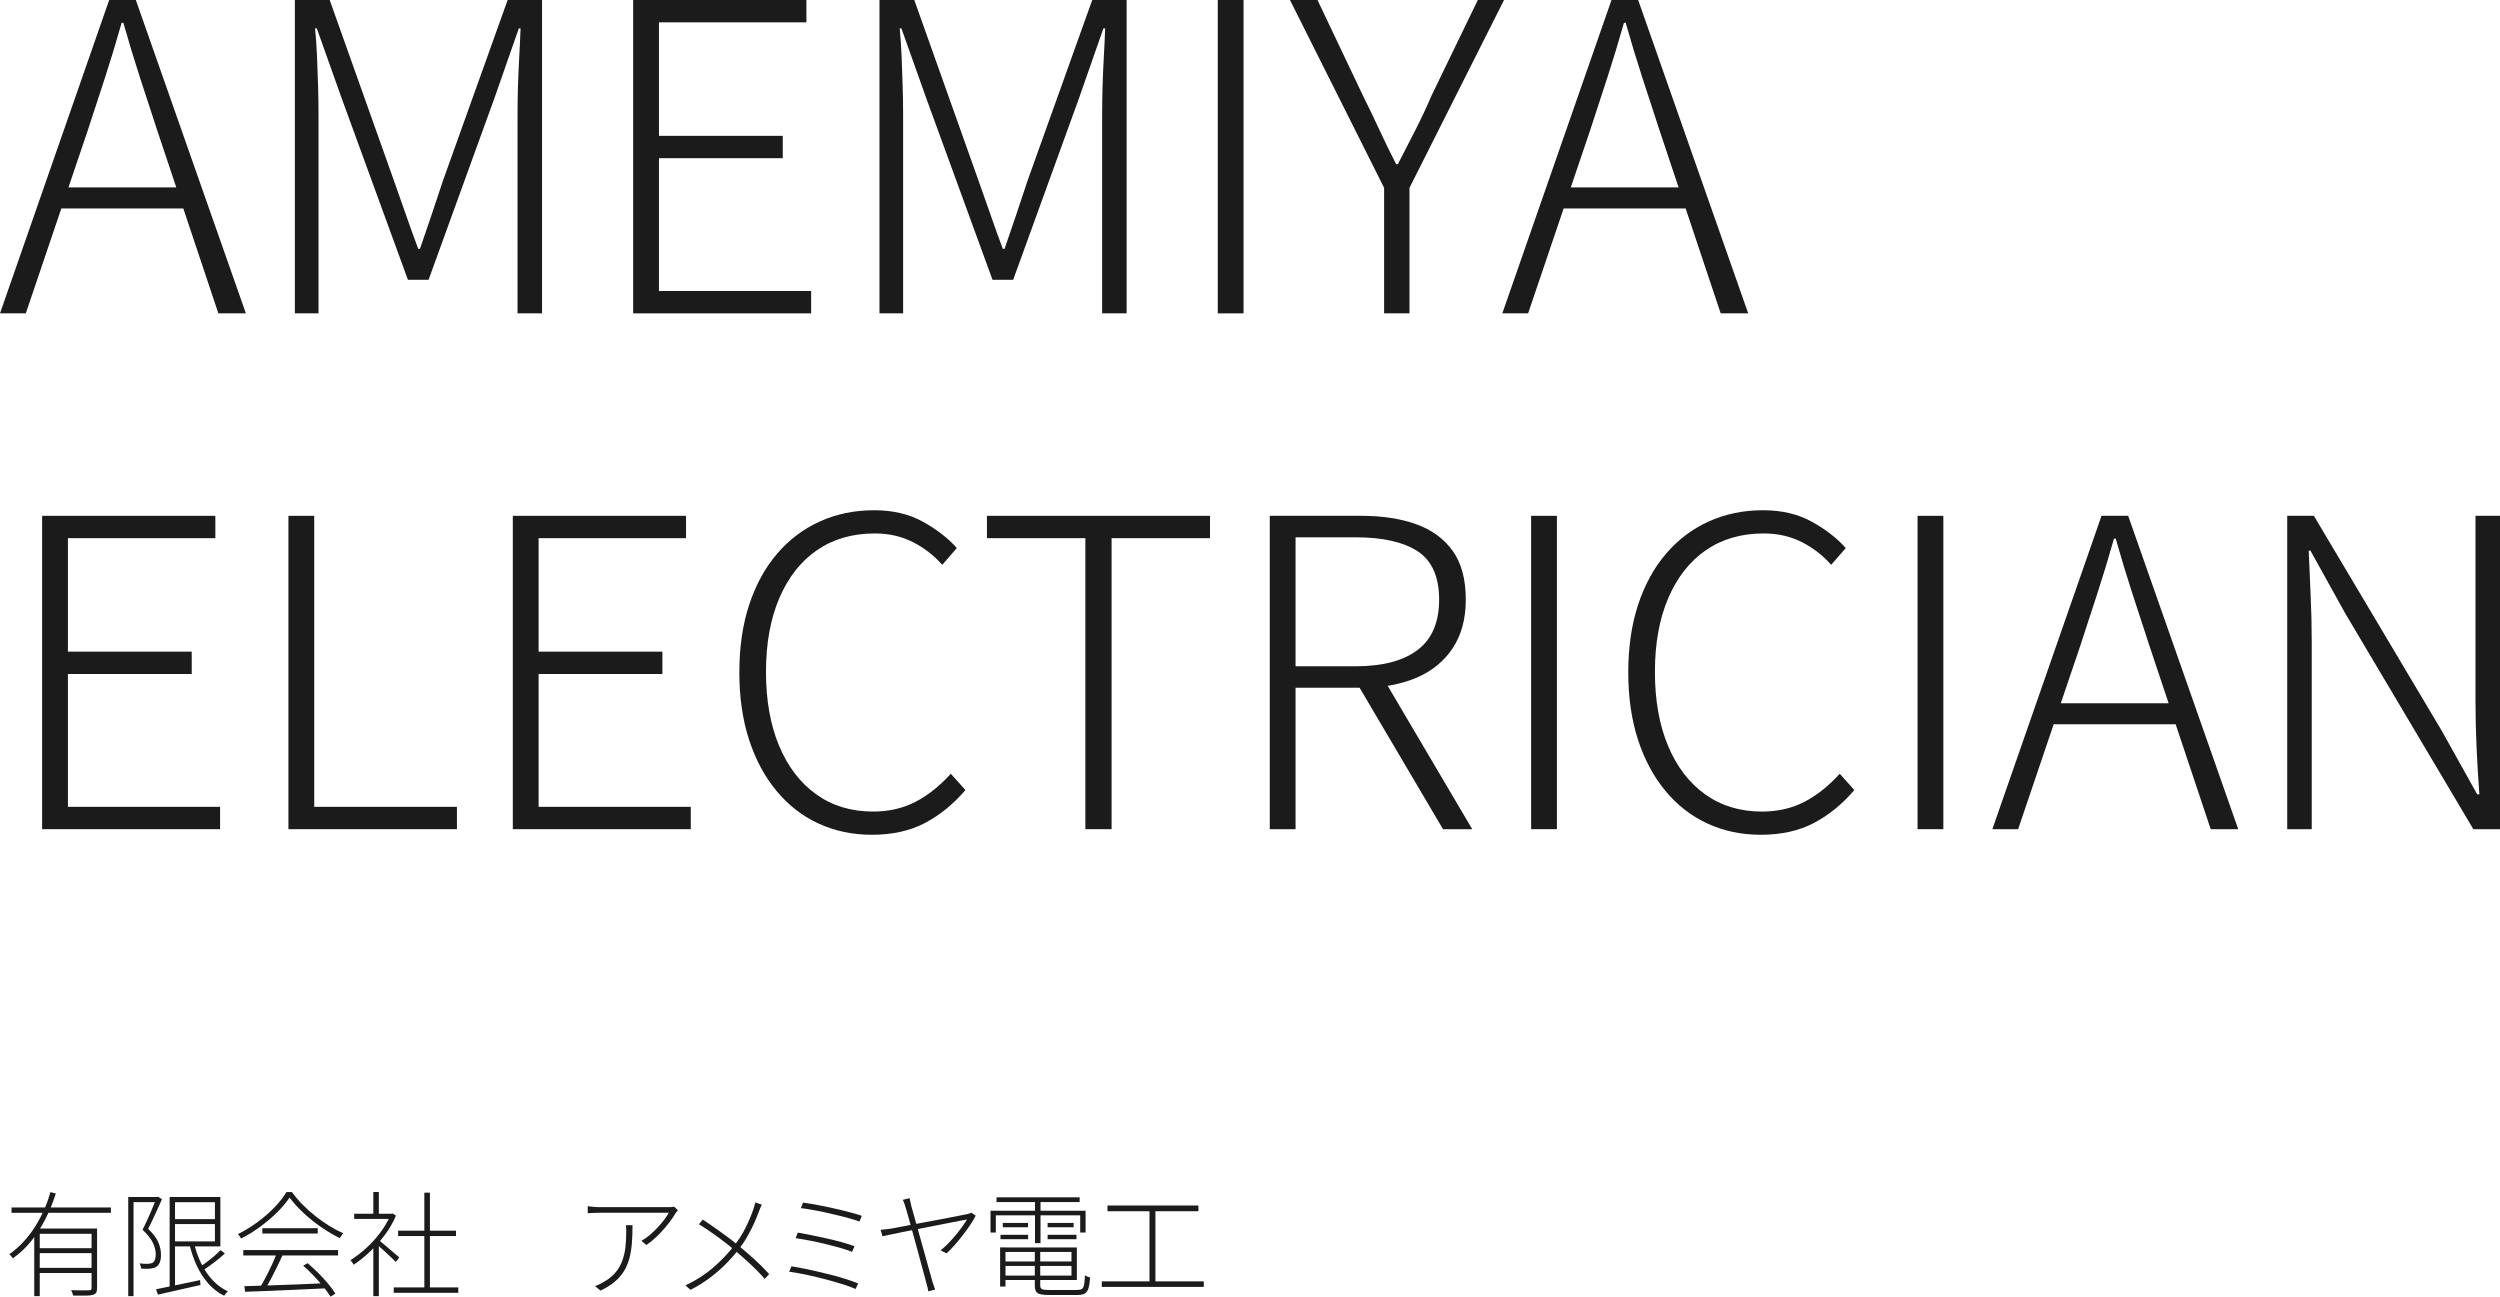 <?xml version="1.0" encoding="UTF-8"?>
<svg id="_レイヤー_2" data-name="レイヤー 2" xmlns="http://www.w3.org/2000/svg" viewBox="0 0 348.96 180.99">
  <defs>
    <style>
      .cls-1 {
        isolation: isolate;
      }

      .cls-2 {
        fill: #1b1b1b;
      }
    </style>
  </defs>
  <g id="_グループ_13" data-name="グループ 13">
    <g id="AMEMIYA_ELECTRICIAN_" data-name="AMEMIYA ELECTRICIAN " class="cls-1">
      <g class="cls-1">
        <path class="cls-2" d="m0,43.74L15.24,0h3.72l15.36,43.74h-3.84l-8.52-25.5c-.84-2.56-1.65-5.04-2.43-7.44-.78-2.4-1.55-4.94-2.31-7.62h-.24c-.76,2.68-1.53,5.22-2.31,7.62-.78,2.4-1.59,4.88-2.43,7.44L3.6,43.74H0Zm7.14-14.64v-2.94h19.8v2.94H7.14Z"/>
        <path class="cls-2" d="m41.16,43.74V0h4.86l8.94,25.14c.56,1.56,1.12,3.15,1.68,4.77.56,1.62,1.14,3.23,1.74,4.83h.24c.56-1.6,1.11-3.21,1.65-4.83.54-1.62,1.07-3.21,1.59-4.77L70.86,0h4.8v43.74h-3.42v-27.72c0-1.24.02-2.55.06-3.93.04-1.38.1-2.78.18-4.2.08-1.42.14-2.73.18-3.93h-.24l-3.42,9.78-9.18,25.32h-2.88l-9.24-25.32-3.48-9.78h-.24c.12,1.2.21,2.51.27,3.93.06,1.42.11,2.82.15,4.2.04,1.38.06,2.69.06,3.93v27.72h-3.3Z"/>
        <path class="cls-2" d="m88.38,43.74V0h24.18v3.12h-20.58v15.84h17.28v3.12h-17.28v18.54h21.24v3.12h-24.84Z"/>
        <path class="cls-2" d="m122.76,43.74V0h4.86l8.94,25.14c.56,1.56,1.12,3.15,1.68,4.77.56,1.62,1.14,3.23,1.74,4.83h.24c.56-1.6,1.11-3.21,1.65-4.83.54-1.62,1.07-3.21,1.59-4.77L152.46,0h4.8v43.74h-3.42v-27.72c0-1.24.02-2.55.06-3.93.04-1.38.1-2.78.18-4.2.08-1.42.14-2.73.18-3.93h-.24l-3.42,9.78-9.18,25.32h-2.88l-9.24-25.32-3.48-9.78h-.24c.12,1.2.21,2.51.27,3.93.06,1.42.11,2.82.15,4.2.04,1.38.06,2.69.06,3.93v27.72h-3.3Z"/>
        <path class="cls-2" d="m169.98,43.74V0h3.6v43.74h-3.6Z"/>
        <path class="cls-2" d="m193.2,43.74v-17.52L180.06,0h3.84l6.36,13.38c.8,1.6,1.56,3.18,2.28,4.74.72,1.56,1.5,3.16,2.34,4.8h.24c.84-1.64,1.66-3.24,2.46-4.8.8-1.56,1.54-3.14,2.22-4.74l6.48-13.38h3.66l-13.2,26.22v17.52h-3.54Z"/>
        <path class="cls-2" d="m209.7,43.74L224.94,0h3.72l15.36,43.74h-3.84l-8.52-25.5c-.84-2.56-1.65-5.04-2.43-7.44-.78-2.4-1.55-4.94-2.31-7.62h-.24c-.76,2.68-1.53,5.22-2.31,7.62-.78,2.4-1.59,4.88-2.43,7.44l-8.64,25.5h-3.6Zm7.14-14.64v-2.94h19.8v2.94h-19.8Z"/>
      </g>
      <g class="cls-1">
        <path class="cls-2" d="m5.88,115.74v-43.74h24.18v3.12H9.48v15.84h17.28v3.12H9.48v18.54h21.24v3.12H5.88Z"/>
        <path class="cls-2" d="m40.26,115.74v-43.74h3.6v40.62h19.92v3.12h-23.52Z"/>
        <path class="cls-2" d="m71.58,115.74v-43.74h24.18v3.12h-20.58v15.84h17.28v3.12h-17.28v18.54h21.24v3.12h-24.84Z"/>
        <path class="cls-2" d="m121.68,116.52c-2.68,0-5.15-.52-7.41-1.56-2.26-1.04-4.22-2.56-5.88-4.56-1.66-2-2.94-4.39-3.84-7.17-.9-2.78-1.35-5.91-1.35-9.39s.46-6.67,1.38-9.45c.92-2.78,2.22-5.15,3.9-7.11,1.68-1.96,3.67-3.46,5.97-4.5,2.3-1.04,4.83-1.56,7.59-1.56,2.6,0,4.87.54,6.81,1.62,1.94,1.08,3.51,2.3,4.71,3.66l-2.04,2.34c-1.16-1.32-2.53-2.38-4.11-3.18-1.58-.8-3.35-1.2-5.31-1.2-3.12,0-5.81.78-8.07,2.34-2.26,1.56-4.01,3.79-5.25,6.69-1.24,2.9-1.86,6.33-1.86,10.29s.61,7.4,1.83,10.32c1.22,2.92,2.95,5.18,5.19,6.78,2.24,1.6,4.88,2.4,7.92,2.4,2.2,0,4.17-.45,5.91-1.35,1.74-.9,3.39-2.21,4.95-3.93l2.04,2.28c-1.68,1.96-3.56,3.49-5.64,4.59-2.08,1.1-4.56,1.65-7.44,1.65Z"/>
        <path class="cls-2" d="m151.5,115.74v-40.62h-13.74v-3.12h31.14v3.12h-13.74v40.62h-3.66Z"/>
        <path class="cls-2" d="m177.24,115.74v-43.74h12.78c2.92,0,5.47.39,7.65,1.17,2.18.78,3.88,2.02,5.1,3.72,1.22,1.7,1.83,3.97,1.83,6.81,0,2.68-.61,4.94-1.83,6.78-1.22,1.84-2.92,3.22-5.1,4.14-2.18.92-4.73,1.38-7.65,1.38h-9.18v19.74h-3.6Zm3.6-22.74h8.4c3.76,0,6.64-.76,8.64-2.28,2-1.52,3-3.86,3-7.02s-1-5.45-3-6.75c-2-1.3-4.88-1.95-8.64-1.95h-8.4v18Zm20.58,22.74l-12.24-20.76,3.3-1.32,13.02,22.08h-4.08Z"/>
        <path class="cls-2" d="m213.72,115.74v-43.74h3.6v43.74h-3.6Z"/>
        <path class="cls-2" d="m245.76,116.52c-2.68,0-5.15-.52-7.41-1.56-2.26-1.04-4.22-2.56-5.88-4.56-1.66-2-2.94-4.39-3.84-7.17-.9-2.78-1.35-5.91-1.35-9.39s.46-6.67,1.38-9.45c.92-2.78,2.22-5.15,3.9-7.11,1.68-1.96,3.67-3.46,5.97-4.5,2.3-1.04,4.83-1.56,7.59-1.56,2.6,0,4.87.54,6.81,1.62,1.94,1.08,3.51,2.3,4.71,3.66l-2.04,2.34c-1.16-1.32-2.53-2.38-4.11-3.18-1.58-.8-3.35-1.2-5.31-1.2-3.12,0-5.81.78-8.07,2.34-2.26,1.56-4.01,3.79-5.25,6.69-1.24,2.9-1.86,6.33-1.86,10.29s.61,7.4,1.83,10.32c1.22,2.92,2.95,5.18,5.19,6.78,2.24,1.6,4.88,2.4,7.92,2.4,2.2,0,4.17-.45,5.91-1.35,1.74-.9,3.39-2.21,4.95-3.93l2.04,2.28c-1.68,1.96-3.56,3.49-5.64,4.59s-4.56,1.65-7.44,1.65Z"/>
        <path class="cls-2" d="m267.66,115.74v-43.74h3.6v43.74h-3.6Z"/>
        <path class="cls-2" d="m278.1,115.74l15.24-43.74h3.72l15.36,43.74h-3.84l-8.52-25.5c-.84-2.56-1.65-5.04-2.43-7.44-.78-2.4-1.55-4.94-2.31-7.62h-.24c-.76,2.68-1.53,5.22-2.31,7.62-.78,2.4-1.59,4.88-2.43,7.44l-8.64,25.5h-3.6Zm7.14-14.64v-2.94h19.8v2.94h-19.8Z"/>
        <path class="cls-2" d="m319.26,115.74v-43.74h3.72l17.88,30.06,4.92,8.82h.3c-.16-2.16-.29-4.33-.39-6.51-.1-2.18-.15-4.33-.15-6.45v-25.92h3.42v43.74h-3.72l-17.88-30.12-4.86-8.76h-.24c.08,2.12.17,4.22.27,6.3.1,2.08.15,4.2.15,6.36v26.22h-3.42Z"/>
      </g>
    </g>
    <g class="cls-1">
      <path class="cls-2" d="m7.02,166.4l.77.19c-.35,1.14-.81,2.27-1.36,3.39s-1.22,2.17-1.98,3.14-1.65,1.81-2.66,2.53c-.03-.06-.08-.13-.14-.2s-.12-.14-.18-.21-.11-.13-.16-.18c.71-.5,1.37-1.08,1.98-1.74s1.14-1.36,1.62-2.12c.47-.76.89-1.54,1.25-2.35.36-.81.65-1.63.87-2.45Zm-5.41,2.14h13.87v.75H1.61v-.75Zm3.17,2.94h8.21v.74h-7.44v8.7h-.77v-9.44Zm.51,2.75h7.84v.69h-7.84v-.69Zm0,2.74h7.84v.72h-7.84v-.72Zm7.49-5.49h.77v8.29c0,.29-.04.5-.12.65-.08.14-.24.25-.47.33-.23.06-.58.1-1.02.1-.45,0-1.02,0-1.73,0-.02-.11-.06-.23-.11-.38-.05-.14-.11-.27-.18-.38.41.01.78.02,1.11.02.34,0,.63,0,.87,0,.25,0,.42,0,.53,0,.14-.01.23-.04.28-.1.05-.05.07-.14.07-.26v-8.29Z"/>
      <path class="cls-2" d="m17.91,167.08h4.14v.72h-3.41v13.12h-.74v-13.84Zm3.9,0h.14l.13-.03.53.34c-.19.43-.4.88-.61,1.36-.21.48-.43.96-.66,1.43-.23.47-.45.92-.66,1.35.71.68,1.19,1.32,1.43,1.9.24.59.36,1.14.36,1.65.01.39-.03.74-.14,1.05-.1.3-.26.53-.49.68-.12.08-.25.15-.4.18-.15.04-.3.07-.46.09-.19.02-.4.03-.62.02-.22,0-.44-.01-.64-.02-.01-.08-.04-.2-.08-.34-.04-.14-.1-.27-.16-.39.25.03.47.05.68.06.21,0,.4,0,.57,0,.11-.02.21-.04.32-.06s.2-.06.29-.11c.15-.11.25-.27.31-.48.06-.21.09-.45.09-.7,0-.48-.13-1-.38-1.55s-.74-1.17-1.46-1.86c.18-.36.37-.74.55-1.13.19-.39.36-.78.52-1.16.16-.38.31-.75.46-1.1.14-.35.27-.67.39-.96v-.19Zm-.02,12.88c.5-.11,1.08-.23,1.74-.36.66-.13,1.37-.28,2.12-.44s1.51-.32,2.28-.48l.05.69c-1.06.24-2.11.47-3.17.71-1.06.24-1.98.45-2.77.63l-.26-.75Zm1.89-12.88h.75v12.77h-.75v-12.77Zm.46,0h6.62v6.9h-6.62v-.7h5.86v-5.47h-5.86v-.72Zm0,3.09h6.22v.69h-6.22v-.69Zm2.94,3.36c.25,1.02.59,1.98,1.02,2.86.44.88.97,1.66,1.59,2.32.62.66,1.33,1.17,2.12,1.54-.05.05-.11.12-.18.18s-.13.14-.19.22-.11.15-.15.22c-.82-.41-1.55-.96-2.18-1.67-.63-.71-1.17-1.53-1.62-2.47-.44-.94-.79-1.96-1.05-3.06l.64-.14Zm3.7.96l.61.48c-.45.42-.95.83-1.5,1.25s-1.07.78-1.55,1.09l-.5-.43c.31-.2.65-.44,1.01-.71.36-.27.71-.55,1.06-.85.34-.29.63-.57.88-.82Z"/>
      <path class="cls-2" d="m40.42,167.16c-.44.66-1.01,1.34-1.72,2.05-.71.7-1.5,1.37-2.36,2.01-.86.63-1.76,1.19-2.69,1.66-.03-.06-.07-.13-.12-.21-.05-.07-.1-.15-.16-.22s-.11-.13-.17-.18c.92-.46,1.82-1.01,2.7-1.65.88-.64,1.67-1.33,2.38-2.06.71-.73,1.28-1.45,1.7-2.17h.77c.43.6.92,1.18,1.48,1.75.56.57,1.16,1.11,1.8,1.61.64.5,1.29.96,1.95,1.37.66.41,1.31.75,1.95,1.03-.09.09-.18.19-.27.33-.1.13-.18.25-.24.34-.84-.42-1.7-.92-2.58-1.53-.88-.6-1.7-1.26-2.47-1.98s-1.42-1.43-1.95-2.16Zm-6.46,7.33h13.23v.75h-13.23v-.75Zm.16,5.04c.92-.02,2-.05,3.24-.1,1.24-.04,2.57-.09,3.98-.14,1.41-.05,2.82-.11,4.22-.18l-.02.72c-1.38.06-2.75.13-4.13.19-1.38.06-2.68.12-3.92.17-1.24.05-2.33.09-3.28.12l-.1-.78Zm4.5-4.59l.83.26c-.25.52-.51,1.07-.79,1.66-.28.58-.57,1.15-.86,1.7-.29.55-.58,1.04-.87,1.48l-.69-.24c.27-.44.55-.94.85-1.51.3-.57.58-1.15.86-1.74.27-.59.5-1.12.68-1.6Zm-2-3.5h7.73v.74h-7.73v-.74Zm5.7,5.23l.62-.35c.5.42,1,.88,1.5,1.38s.96,1.01,1.38,1.51c.42.5.75.96.99,1.36l-.67.42c-.25-.41-.58-.86-.99-1.37s-.87-1.02-1.36-1.54c-.49-.52-.98-.99-1.47-1.41Z"/>
      <path class="cls-2" d="m54.5,169.42h.16l.16-.03.45.29c-.39.95-.91,1.85-1.56,2.71-.65.86-1.34,1.64-2.1,2.35-.75.71-1.5,1.31-2.25,1.8-.02-.06-.06-.14-.12-.22s-.11-.17-.17-.24c-.05-.07-.11-.13-.16-.18.73-.45,1.45-1,2.18-1.66.73-.66,1.39-1.39,1.99-2.19s1.07-1.61,1.42-2.43v-.19Zm-5.06,0h5.34v.72h-5.34v-.72Zm2.67-3.04h.77v3.42h-.77v-3.42Zm0,7.42l.77-.91v8.03h-.77v-7.12Zm.72-.74c.13.1.33.26.6.49s.56.48.87.74c.31.27.59.51.86.74s.45.38.57.48l-.48.64c-.14-.15-.34-.34-.59-.58s-.53-.5-.82-.77c-.29-.27-.57-.53-.84-.76-.27-.23-.47-.42-.62-.54l.46-.43Zm2.13,6.64h9.01v.75h-9.01v-.75Zm.61-7.92h8.08v.75h-8.08v-.75Zm3.66-5.3h.78v13.58h-.78v-13.58Z"/>
      <path class="cls-2" d="m94.63,168.94c-.05.05-.11.12-.17.19-.06.08-.11.15-.17.22-.18.33-.47.76-.86,1.28-.39.52-.86,1.06-1.4,1.62-.54.56-1.14,1.07-1.8,1.53l-.7-.58c.39-.21.79-.49,1.18-.82.39-.34.76-.69,1.1-1.06s.65-.73.92-1.09c.27-.36.47-.67.62-.95h-9.57c-.29,0-.58,0-.88.02-.3.01-.59.03-.86.05v-.98c.26.03.54.06.85.09.31.03.61.04.9.04h9.52c.07,0,.16,0,.26,0,.1,0,.2-.02.3-.03.1-.02.18-.03.23-.04l.53.51Zm-6.34,2.08c0,.91-.03,1.74-.09,2.51-.06.77-.18,1.48-.35,2.13-.18.65-.43,1.25-.76,1.78s-.76,1.03-1.3,1.48c-.53.45-1.19.86-1.97,1.23l-.77-.64c.2-.05.42-.14.66-.26.24-.12.45-.23.63-.35.68-.39,1.23-.85,1.64-1.36.41-.51.72-1.07.92-1.66.2-.6.34-1.22.41-1.88.07-.66.1-1.32.1-1.99,0-.16,0-.32,0-.48s-.02-.33-.04-.51h.91Z"/>
      <path class="cls-2" d="m106.34,168.15c-.06.13-.14.29-.22.48-.09.19-.15.37-.21.53-.19.53-.43,1.11-.71,1.72-.28.61-.6,1.22-.95,1.83-.35.61-.75,1.18-1.18,1.73-.51.66-1.1,1.33-1.76,1.99-.66.67-1.4,1.31-2.22,1.93-.82.62-1.72,1.18-2.71,1.68l-.7-.62c1.51-.72,2.81-1.56,3.9-2.51s2.02-1.93,2.82-2.94c.68-.85,1.24-1.72,1.68-2.62.44-.89.79-1.73,1.06-2.5.04-.13.09-.29.15-.49.06-.2.1-.37.14-.52l.93.32Zm-8.26,2.08c.39.25.82.53,1.28.86.46.33.92.65,1.38.98.46.33.89.64,1.29.95s.74.58,1.03.82c.77.64,1.52,1.29,2.26,1.96.74.67,1.42,1.35,2.04,2.04l-.62.67c-.65-.75-1.33-1.44-2.02-2.08-.7-.64-1.43-1.29-2.2-1.95-.29-.25-.63-.52-1.02-.83s-.82-.63-1.27-.96c-.45-.33-.91-.65-1.37-.97-.46-.31-.89-.59-1.3-.84l.53-.64Z"/>
      <path class="cls-2" d="m110.47,176.75c.53.09,1.12.2,1.78.33.65.13,1.32.28,2.02.44.69.16,1.38.33,2.06.51.68.18,1.32.37,1.91.56.59.19,1.11.38,1.54.56l-.35.78c-.43-.19-.93-.38-1.52-.58-.59-.19-1.22-.38-1.9-.57s-1.37-.36-2.07-.53c-.7-.17-1.37-.31-2.02-.44-.65-.13-1.24-.23-1.76-.3l.32-.77Zm.9-4.7c.53.1,1.15.21,1.84.35s1.41.29,2.16.46c.75.17,1.46.34,2.14.53.68.19,1.27.38,1.77.57l-.35.78c-.46-.19-1.02-.38-1.7-.57-.67-.19-1.38-.37-2.11-.55-.74-.18-1.46-.34-2.17-.47-.71-.13-1.34-.24-1.9-.33l.32-.77Zm.74-4.18c.41.05.89.13,1.44.22.55.1,1.14.21,1.75.34.61.13,1.23.26,1.84.41.61.14,1.19.29,1.74.44s1.02.29,1.42.43l-.34.8c-.41-.15-.87-.3-1.41-.45-.53-.15-1.1-.3-1.7-.44-.6-.14-1.2-.28-1.82-.42-.61-.13-1.2-.25-1.75-.34-.55-.1-1.05-.17-1.49-.22l.3-.77Z"/>
      <path class="cls-2" d="m136.19,169.69c-.19.38-.45.82-.77,1.3-.32.48-.67.97-1.06,1.46-.38.5-.77.96-1.16,1.4-.39.44-.75.81-1.08,1.1l-.83-.42c.34-.27.69-.59,1.06-.96.36-.37.71-.76,1.06-1.18.34-.41.65-.81.92-1.19.27-.38.49-.71.65-.98-.11.02-.38.07-.82.15-.44.08-.98.19-1.64.32-.66.13-1.37.28-2.13.42-.76.15-1.53.3-2.3.45s-1.49.29-2.18.43c-.68.14-1.26.26-1.74.36s-.81.17-.99.22l-.26-.91c.27-.02.51-.04.74-.07.23-.03.48-.06.74-.1.12-.02.39-.07.81-.15s.93-.18,1.54-.29c.6-.11,1.25-.23,1.95-.37.7-.13,1.39-.26,2.09-.39.69-.13,1.34-.25,1.94-.37s1.11-.22,1.52-.3c.41-.08.67-.14.79-.16.1-.02.19-.05.3-.08.1-.03.19-.06.26-.1l.58.4Zm-9.22-2.43c.02.14.05.3.1.47.04.18.09.39.14.63.12.42.26.94.44,1.57.18.63.37,1.31.57,2.03.2.73.41,1.46.61,2.19s.39,1.43.58,2.08c.18.65.34,1.21.47,1.69.13.48.23.81.28,1,.04.11.08.22.12.35.04.13.08.26.13.38s.09.25.12.35l-.96.24c-.02-.16-.05-.34-.1-.54-.04-.2-.1-.4-.16-.59-.04-.17-.12-.47-.24-.9-.12-.43-.26-.94-.42-1.55-.16-.61-.33-1.25-.52-1.94s-.37-1.36-.56-2.04-.36-1.31-.52-1.89c-.16-.58-.3-1.07-.41-1.47-.11-.4-.19-.65-.23-.76-.07-.27-.14-.49-.21-.66-.06-.17-.13-.31-.19-.42l.96-.24Z"/>
      <path class="cls-2" d="m138.27,169h13.26v3.04h-.75v-2.4h-11.78v2.4h-.74v-3.04Zm.83-1.87h11.6v.66h-11.6v-.66Zm.5,6.99h.75v5.46h-.75v-5.46Zm.05-1.76h3.86v.61h-3.86v-.61Zm.32-1.66h3.52v.61h-3.52v-.61Zm.02,5.38h9.89v.62h-9.89v-.62Zm.03-1.95h10.29v4.54h-10.29v-.62h9.54v-3.3h-9.54v-.62Zm4.43.27h.75v5.04c0,.26.08.42.24.5s.5.12,1.01.12h3.89c.3,0,.52-.05.67-.14.15-.1.25-.29.31-.58.06-.29.1-.73.12-1.32.1.06.21.12.34.17.13.05.26.09.38.12-.04.65-.12,1.15-.22,1.5-.11.35-.28.6-.52.74-.24.14-.59.21-1.05.21h-3.92c-.51,0-.91-.03-1.21-.1-.29-.07-.5-.2-.62-.39-.12-.19-.18-.47-.18-.83v-5.02Zm.02-7.01h.77v6.13h-.77v-6.13Zm1.76,3.31h3.63v.61h-3.63v-.61Zm0,1.66h4.03v.61h-4.03v-.61Z"/>
      <path class="cls-2" d="m153.79,178.86h14.24v.77h-14.24v-.77Zm.8-10.59h12.69v.8h-12.69v-.8Zm5.86.35h.83v10.58h-.83v-10.58Z"/>
    </g>
  </g>
</svg>